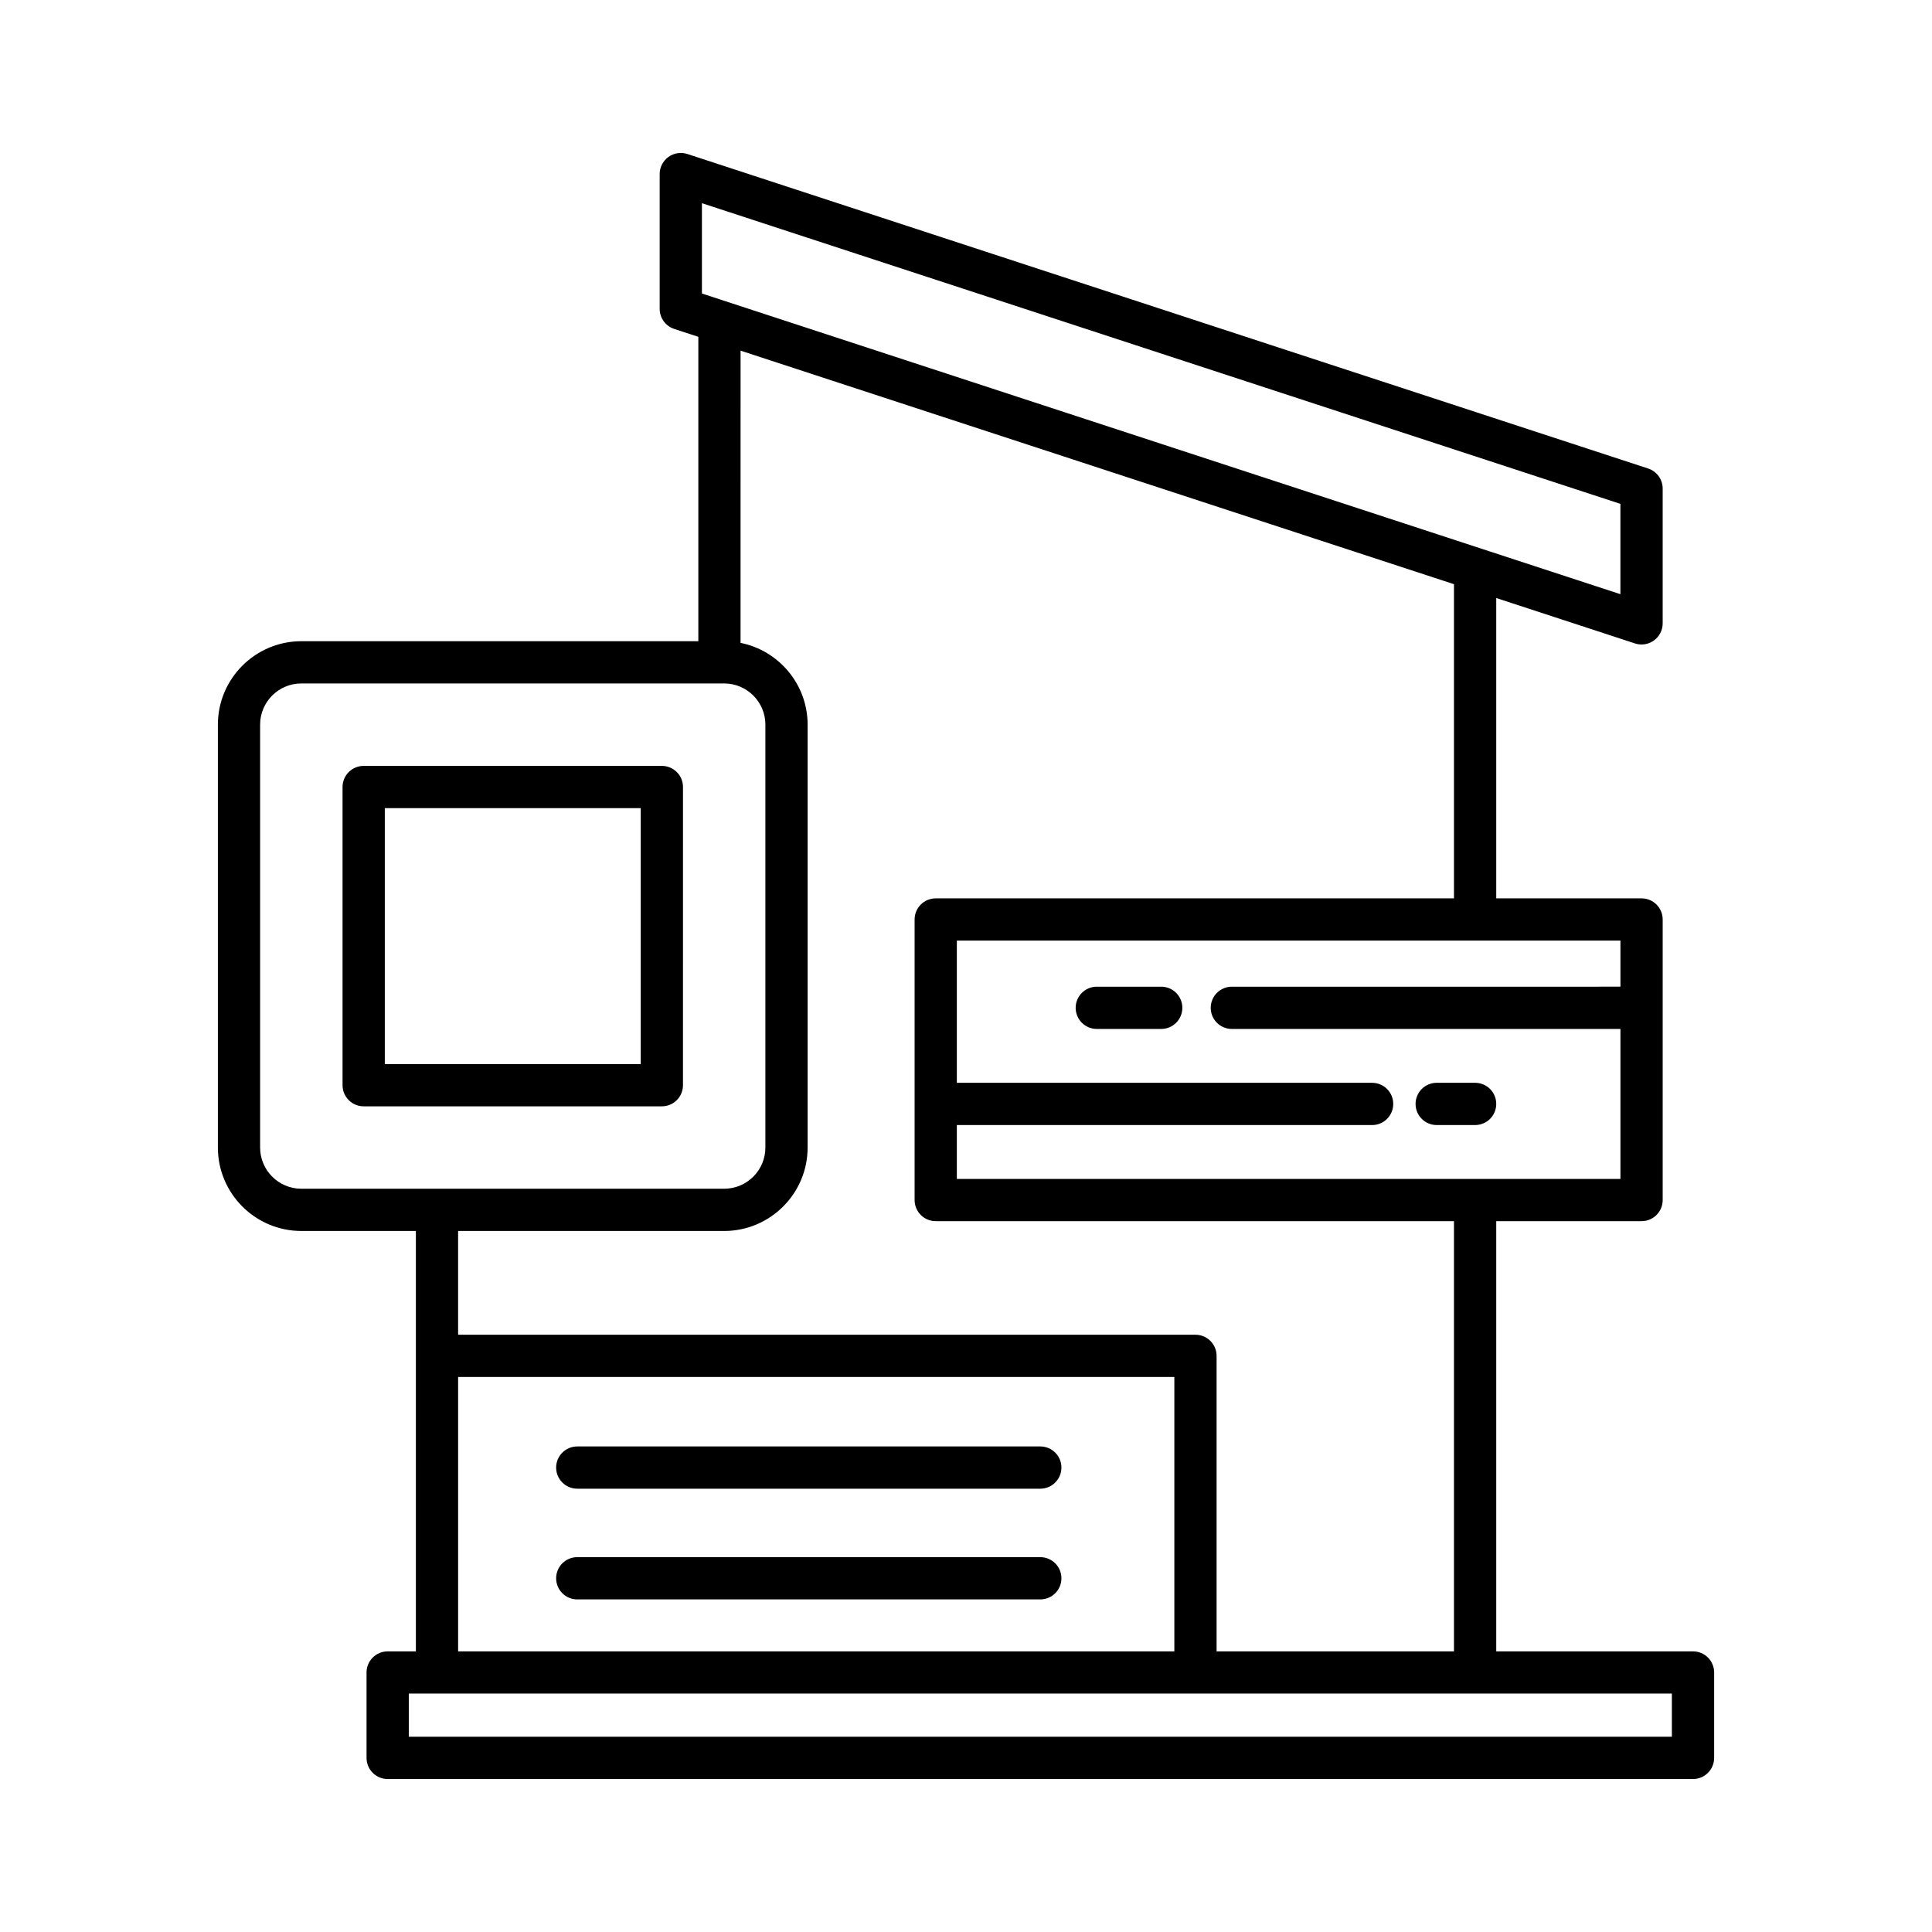 <?xml version="1.0" encoding="UTF-8"?>
<!-- Uploaded to: SVG Repo, www.svgrepo.com, Generator: SVG Repo Mixer Tools -->
<svg fill="#000000" width="800px" height="800px" version="1.1" viewBox="144 144 512 512" xmlns="http://www.w3.org/2000/svg">
 <g>
  <path d="m592.66 581.63h-52.141v-114.01h38.512c3.094 0 5.598-2.504 5.598-5.598v-74.348c0-3.094-2.504-5.598-5.598-5.598h-38.512v-79.594l36.77 12.035c0.574 0.188 1.16 0.277 1.742 0.277 1.164 0 2.316-0.367 3.285-1.066 1.453-1.055 2.312-2.738 2.312-4.531v-35.719c0-2.422-1.559-4.566-3.856-5.32l-254.61-83.348c-1.711-0.551-3.574-0.262-5.031 0.789-1.453 1.055-2.312 2.738-2.312 4.531v35.719c0 2.422 1.559 4.566 3.856 5.32l6.391 2.094v80.664h-105.21c-12.195 0-22.117 9.922-22.117 22.117v112.06c0 12.195 9.922 22.117 22.117 22.117h30.355v111.41h-7.477c-3.094 0-5.598 2.504-5.598 5.598v22.633c0 3.094 2.504 5.598 5.598 5.598h345.93c3.094 0 5.598-2.504 5.598-5.598v-22.633c0-3.094-2.504-5.598-5.598-5.598zm-19.227-188.36v12.211l-102.98 0.004c-3.094 0-5.598 2.504-5.598 5.598s2.504 5.598 5.598 5.598h102.98v39.742h-175.86v-14.273h110.05c3.094 0 5.598-2.504 5.598-5.598s-2.504-5.598-5.598-5.598h-110.05v-37.684zm-112.62 104.45h-195.41v-27.496h70.508c12.195 0 22.117-9.922 22.117-22.117v-112.06c0-10.707-7.652-19.652-17.773-21.68l0.004-77.441 189.06 61.891v83.258h-137.34c-3.094 0-5.598 2.504-5.598 5.598v74.348c0 3.094 2.504 5.598 5.598 5.598h137.34v114.01h-62.91v-78.309c0-3.094-2.504-5.598-5.598-5.598zm-5.598 11.195v72.711h-189.81v-72.711zm-125.2-311.07 243.41 79.684v23.938l-243.41-79.684zm-106.16 261.18c-6.023 0-10.922-4.898-10.922-10.922v-112.06c0-6.023 4.898-10.922 10.922-10.922h112.06c6.023 0 10.922 4.898 10.922 10.922v112.06c0 6.023-4.898 10.922-10.922 10.922zm363.21 145.23h-334.73v-11.438h334.73z"/>
  <path d="m319.4 346.97h-79.023c-3.094 0-5.598 2.504-5.598 5.598v79.02c0 3.094 2.504 5.598 5.598 5.598h79.02c3.094 0 5.598-2.504 5.598-5.598l0.004-79.02c0-3.094-2.504-5.598-5.598-5.598zm-5.598 79.02h-67.824v-67.824h67.824z"/>
  <path d="m434.66 416.68h17.074c3.094 0 5.598-2.504 5.598-5.598s-2.504-5.598-5.598-5.598h-17.074c-3.094 0-5.598 2.504-5.598 5.598s2.504 5.598 5.598 5.598z"/>
  <path d="m524.74 442.15h10.18c3.094 0 5.598-2.504 5.598-5.598s-2.504-5.598-5.598-5.598h-10.18c-3.094 0-5.598 2.504-5.598 5.598s2.504 5.598 5.598 5.598z"/>
  <path d="m296.98 538.52h122.71c3.094 0 5.598-2.504 5.598-5.598s-2.504-5.598-5.598-5.598h-122.71c-3.094 0-5.598 2.504-5.598 5.598s2.504 5.598 5.598 5.598z"/>
  <path d="m296.98 567.86h122.71c3.094 0 5.598-2.504 5.598-5.598s-2.504-5.598-5.598-5.598h-122.71c-3.094 0-5.598 2.504-5.598 5.598s2.504 5.598 5.598 5.598z"/>
 </g>
</svg>